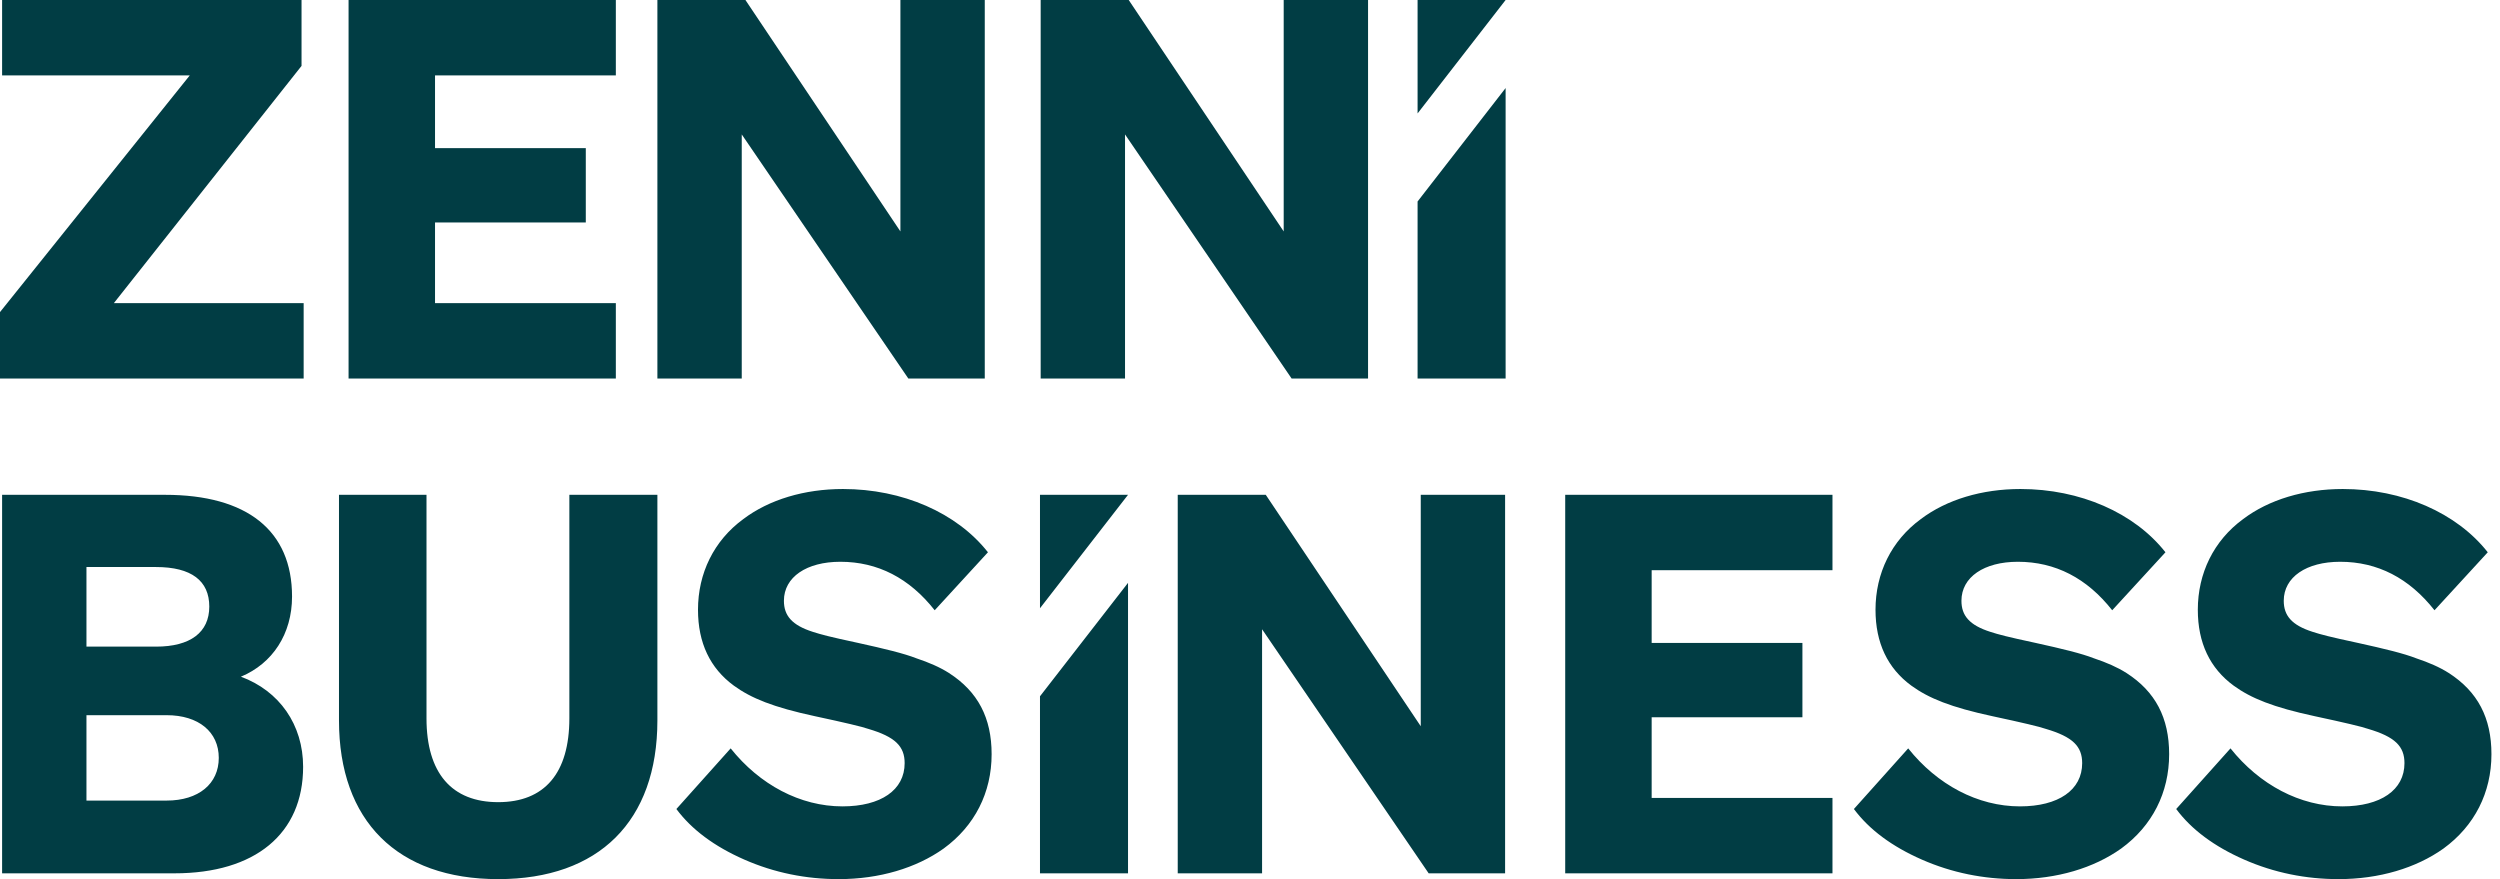 <svg width="182" height="64" viewBox="0 0 182 64" fill="none" xmlns="http://www.w3.org/2000/svg">
<g id="g8">
<g id="g10">
<path id="path12" d="M109.571 36.022V63.578H104.007L91.879 45.809V63.578H85.739V36.022H92.148L103.431 52.87V36.022H109.571ZM113.947 36.023H133.404V41.511H120.241V46.807H131.216V52.218H120.241V58.09H133.404V63.578H113.947V36.023ZM82.12 36.022H75.711V44.281L82.12 36.022ZM82.12 63.578V42.432L75.711 50.69V63.578H82.12ZM163.378 62.58C161.191 61.62 159.541 60.392 158.428 58.896L162.38 54.482C164.491 57.13 167.446 58.704 170.517 58.704C173.318 58.704 175.045 57.514 175.045 55.557C175.045 54.329 174.354 53.638 172.397 53.062C171.975 52.909 170.67 52.602 168.521 52.141C165.489 51.489 163.877 50.836 162.611 49.915C160.884 48.649 160.001 46.807 160.001 44.389C160.001 41.741 161.152 39.361 163.301 37.788C165.182 36.368 167.753 35.6 170.555 35.6C174.892 35.6 178.845 37.328 181.109 40.206L177.232 44.427C175.39 42.086 173.088 40.897 170.363 40.897C167.907 40.897 166.257 42.01 166.257 43.736C166.257 44.811 166.83 45.511 168.367 46.001C168.98 46.196 169.519 46.346 171.668 46.807C173.587 47.229 175.007 47.574 175.889 47.92C176.811 48.227 177.615 48.575 178.269 48.994C180.374 50.346 181.377 52.256 181.377 54.904C181.377 57.706 180.149 60.124 177.885 61.774C175.889 63.194 173.203 64 170.248 64C167.868 64 165.566 63.539 163.378 62.58ZM139.915 62.58C137.727 61.62 136.077 60.392 134.964 58.896L138.917 54.482C141.028 57.13 143.983 58.704 147.053 58.704C149.855 58.704 151.582 57.514 151.582 55.557C151.582 54.329 150.891 53.638 148.933 53.062C148.512 52.909 147.206 52.602 145.057 52.141C142.026 51.489 140.414 50.836 139.147 49.915C137.42 48.649 136.537 46.807 136.537 44.389C136.537 41.741 137.689 39.361 139.838 37.788C141.719 36.368 144.29 35.6 147.091 35.6C151.428 35.6 155.381 37.328 157.645 40.206L153.769 44.427C151.927 42.086 149.624 40.897 146.899 40.897C144.443 40.897 142.793 42.01 142.793 43.736C142.793 44.811 143.366 45.511 144.904 46.001C145.517 46.196 146.055 46.346 148.204 46.807C150.123 47.229 151.543 47.574 152.426 47.92C153.347 48.227 154.151 48.575 154.805 48.994C156.911 50.345 157.914 52.256 157.914 54.904C157.914 57.706 156.686 60.124 154.422 61.774C152.426 63.194 149.739 64 146.784 64C144.405 64 142.102 63.539 139.915 62.58ZM54.191 62.58C52.004 61.62 50.353 60.392 49.241 58.896L53.193 54.482C55.304 57.13 58.259 58.704 61.33 58.704C64.131 58.704 65.858 57.514 65.858 55.557C65.858 54.329 65.167 53.638 63.21 53.062C62.788 52.909 61.483 52.602 59.334 52.141C56.302 51.489 54.69 50.836 53.424 49.915C51.697 48.649 50.814 46.807 50.814 44.389C50.814 41.741 51.965 39.361 54.114 37.788C55.995 36.368 58.566 35.6 61.368 35.6C65.705 35.6 69.657 37.328 71.922 40.206L68.046 44.427C66.204 42.086 63.901 40.897 61.176 40.897C58.72 40.897 57.069 42.01 57.069 43.736C57.069 44.811 57.642 45.511 59.18 46.001C59.793 46.196 60.332 46.346 62.481 46.807C64.4 47.229 65.82 47.574 66.702 47.92C67.623 48.227 68.428 48.575 69.082 48.994C71.188 50.346 72.19 52.256 72.19 54.904C72.19 57.706 70.962 60.124 68.698 61.774C66.702 63.194 64.016 64 61.061 64C58.681 64 56.379 63.539 54.191 62.58ZM24.678 52.448V36.022H31.049V52.295C31.049 56.286 32.891 58.397 36.268 58.397C39.645 58.397 41.449 56.286 41.449 52.295V36.022H47.858V52.448C47.858 59.778 43.598 64 36.268 64C28.938 64 24.678 59.778 24.678 52.448ZM6.294 52.065V58.282H12.127C14.468 58.282 15.927 57.054 15.927 55.173C15.927 53.292 14.468 52.065 12.127 52.065H6.294ZM6.294 47.075H11.36C13.854 47.075 15.236 46.039 15.236 44.159C15.236 42.278 13.931 41.28 11.36 41.28H6.294V47.075ZM0.153 63.578V36.023H12.012C17.999 36.023 21.261 38.632 21.261 43.429C21.261 46.154 19.841 48.303 17.538 49.263C20.34 50.299 22.067 52.755 22.067 55.825C22.067 60.699 18.575 63.578 12.703 63.578H0.153ZM109.609 0H103.2V8.258L109.609 0ZM109.609 27.555V6.41L103.2 14.668V27.555H109.609ZM99.594 0V27.555H94.029L81.902 9.786V27.555H75.761V0H82.17L93.453 16.848V0H99.594ZM71.691 0V27.555H66.126L53.999 9.786V27.555H47.858V0H54.267L65.55 16.848V0H71.691ZM25.376 0H44.833V5.488H31.67V10.784H42.646V16.195H31.67V22.067H44.833V27.555H25.376V0ZM22.106 22.067V27.555H0V22.72L13.816 5.488H0.153V0H21.952V4.797L8.289 22.067H22.106Z" fill="#013D44"/>
</g>
</g>
</svg>
